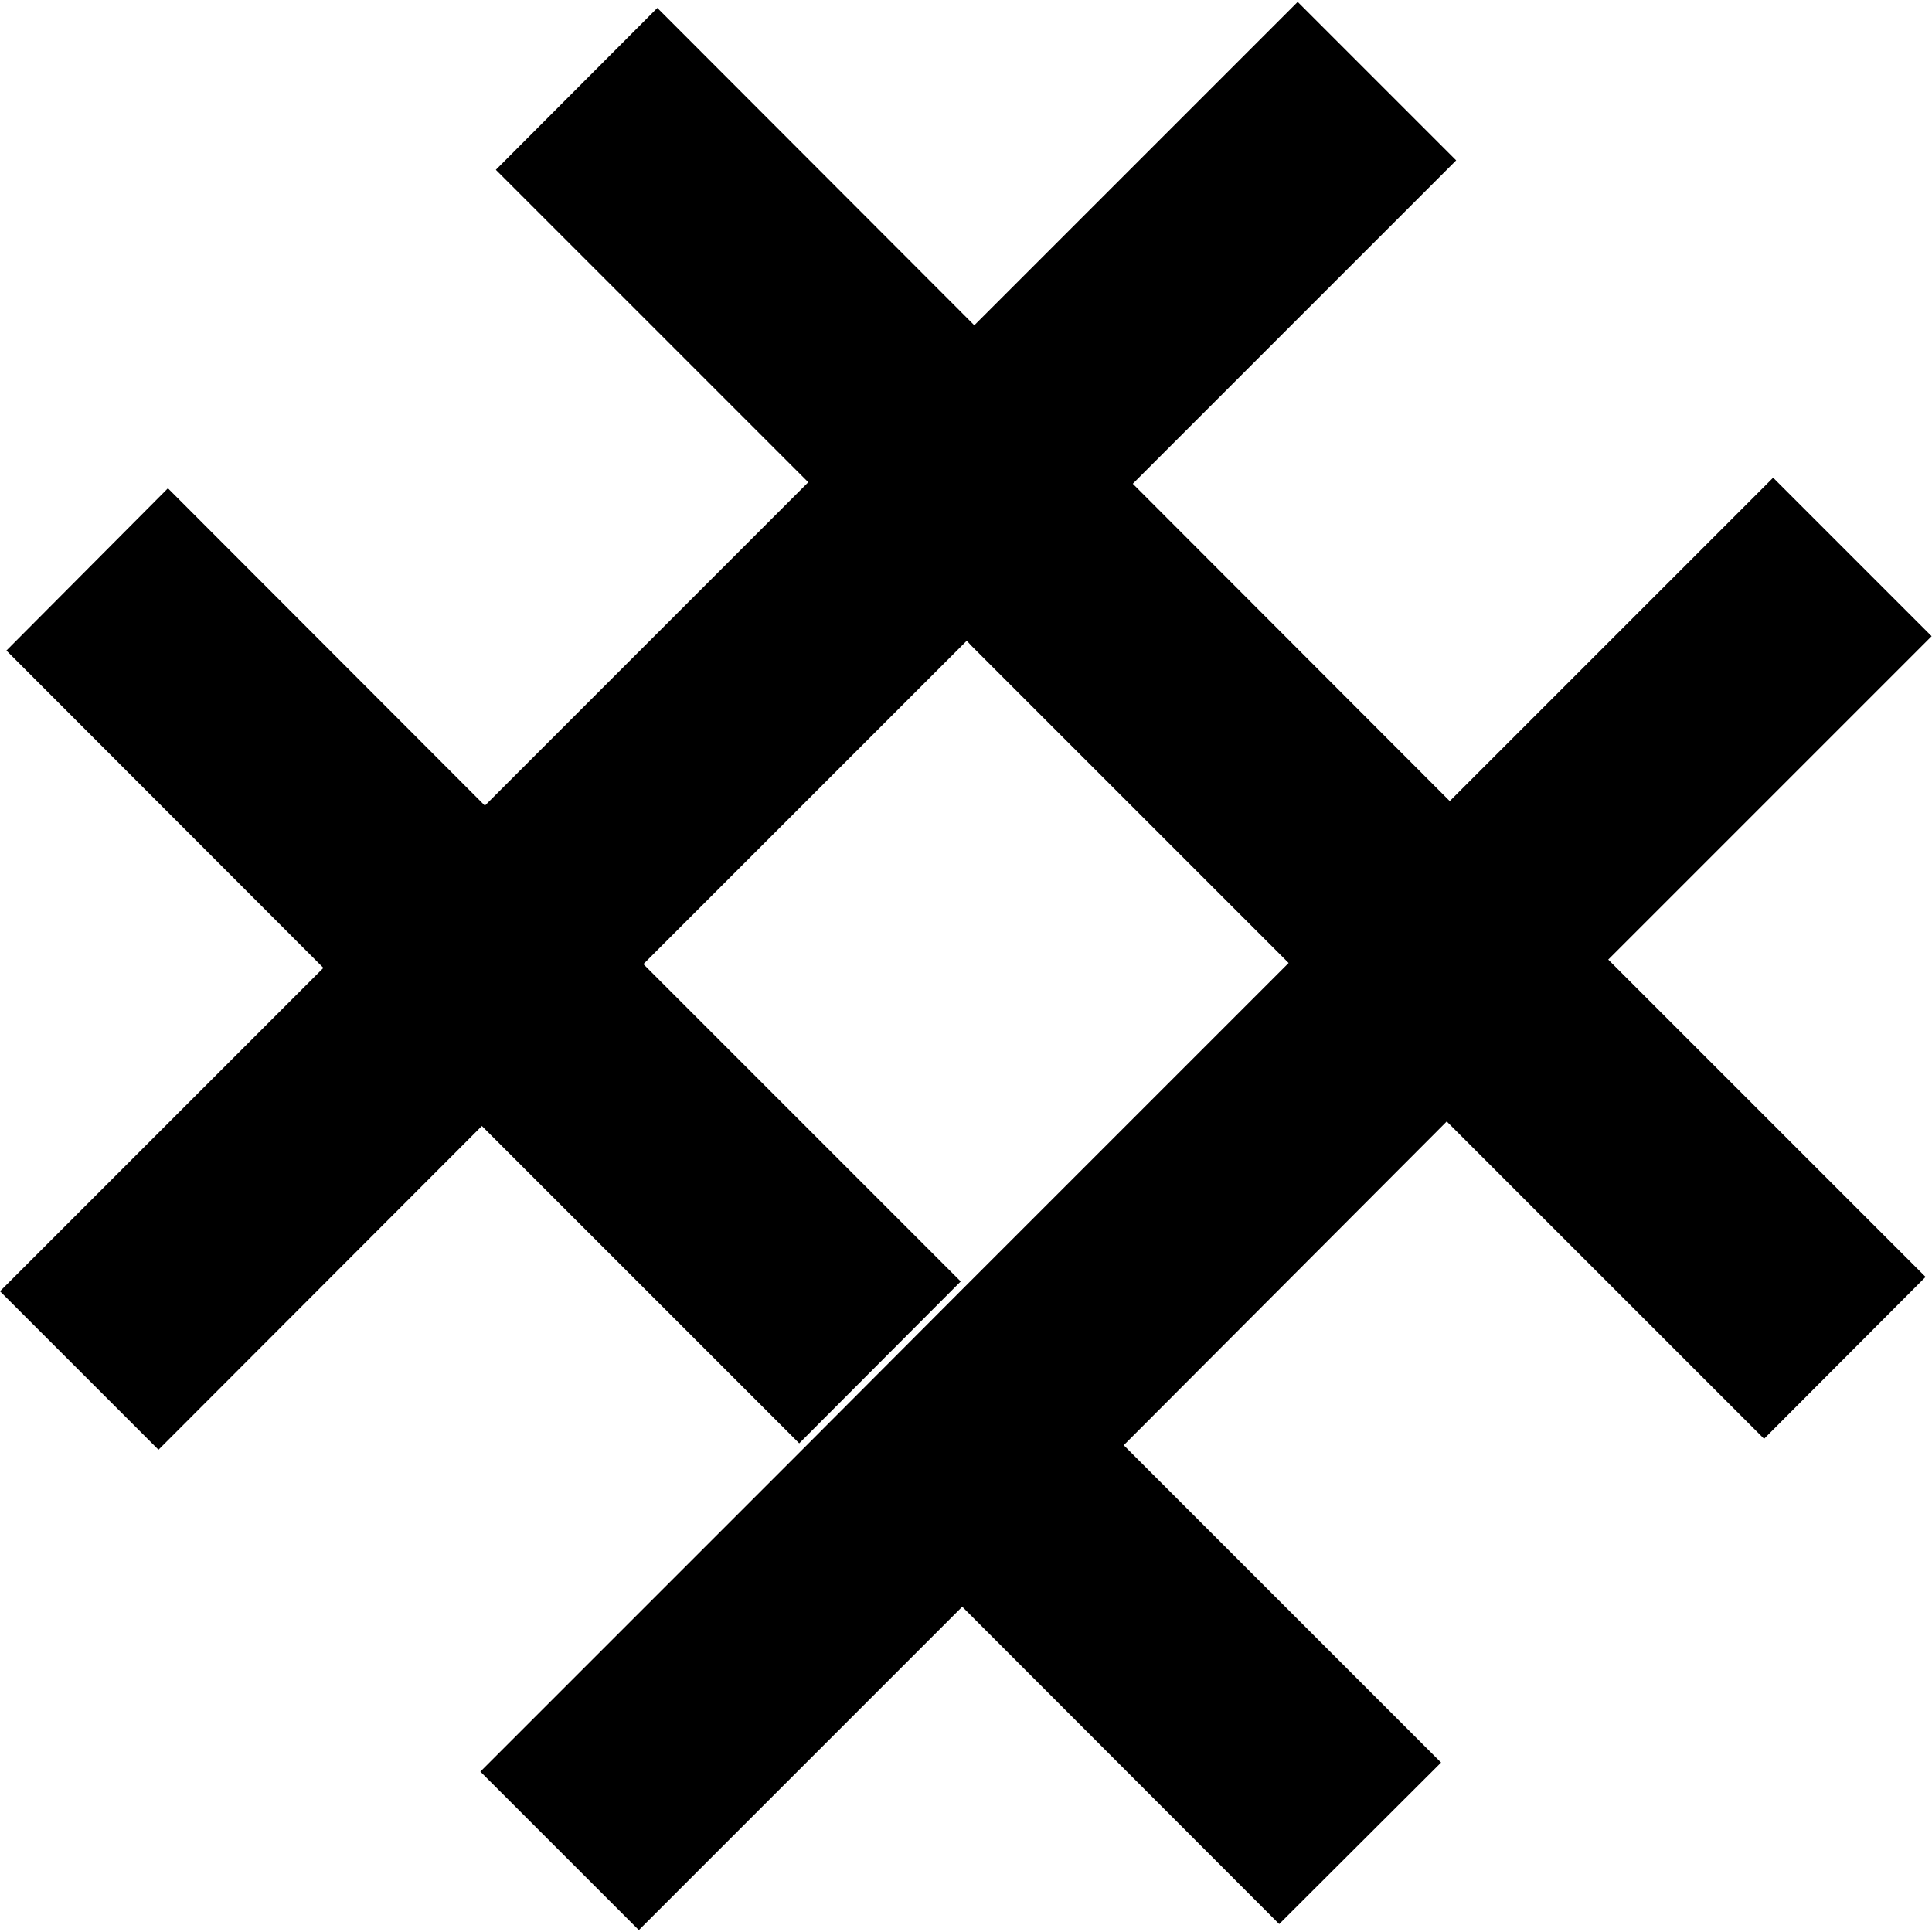 <?xml version="1.0" encoding="utf-8"?>
<!-- Generator: Adobe Illustrator 28.2.0, SVG Export Plug-In . SVG Version: 6.00 Build 0)  -->
<svg version="1.1" id="Layer_1" xmlns="http://www.w3.org/2000/svg" xmlns:xlink="http://www.w3.org/1999/xlink" x="0px" y="0px"
	 viewBox="0 0 512 512" style="enable-background:new 0 0 512 512;" xml:space="preserve">
<style type="text/css">
	.st0{fill-rule:evenodd;clip-rule:evenodd;}
</style>
<polygon class="st0" points="511.9,168.6 469.9,126.6 384.2,212.3 300.2,128.2 385.9,42.5 343.9,0.5 258.2,86.2 174.2,2.1 131.4,45 
	214.2,127.8 128.5,213.5 44.5,129.4 1.7,172.4 85.7,256.5 0,342.2 42,384.2 127.7,298.4 211.8,382.5 254.6,339.6 170.5,255.5 
	256.2,169.8 257.4,171.1 341.5,255.2 255.8,340.9 213,383.8 127.3,469.5 169.3,511.5 255,425.8 339,509.9 381.9,467.1 297.8,383 
	383.4,297.2 467.5,381.3 510.3,338.4 426.2,254.3 "/>
</svg>
